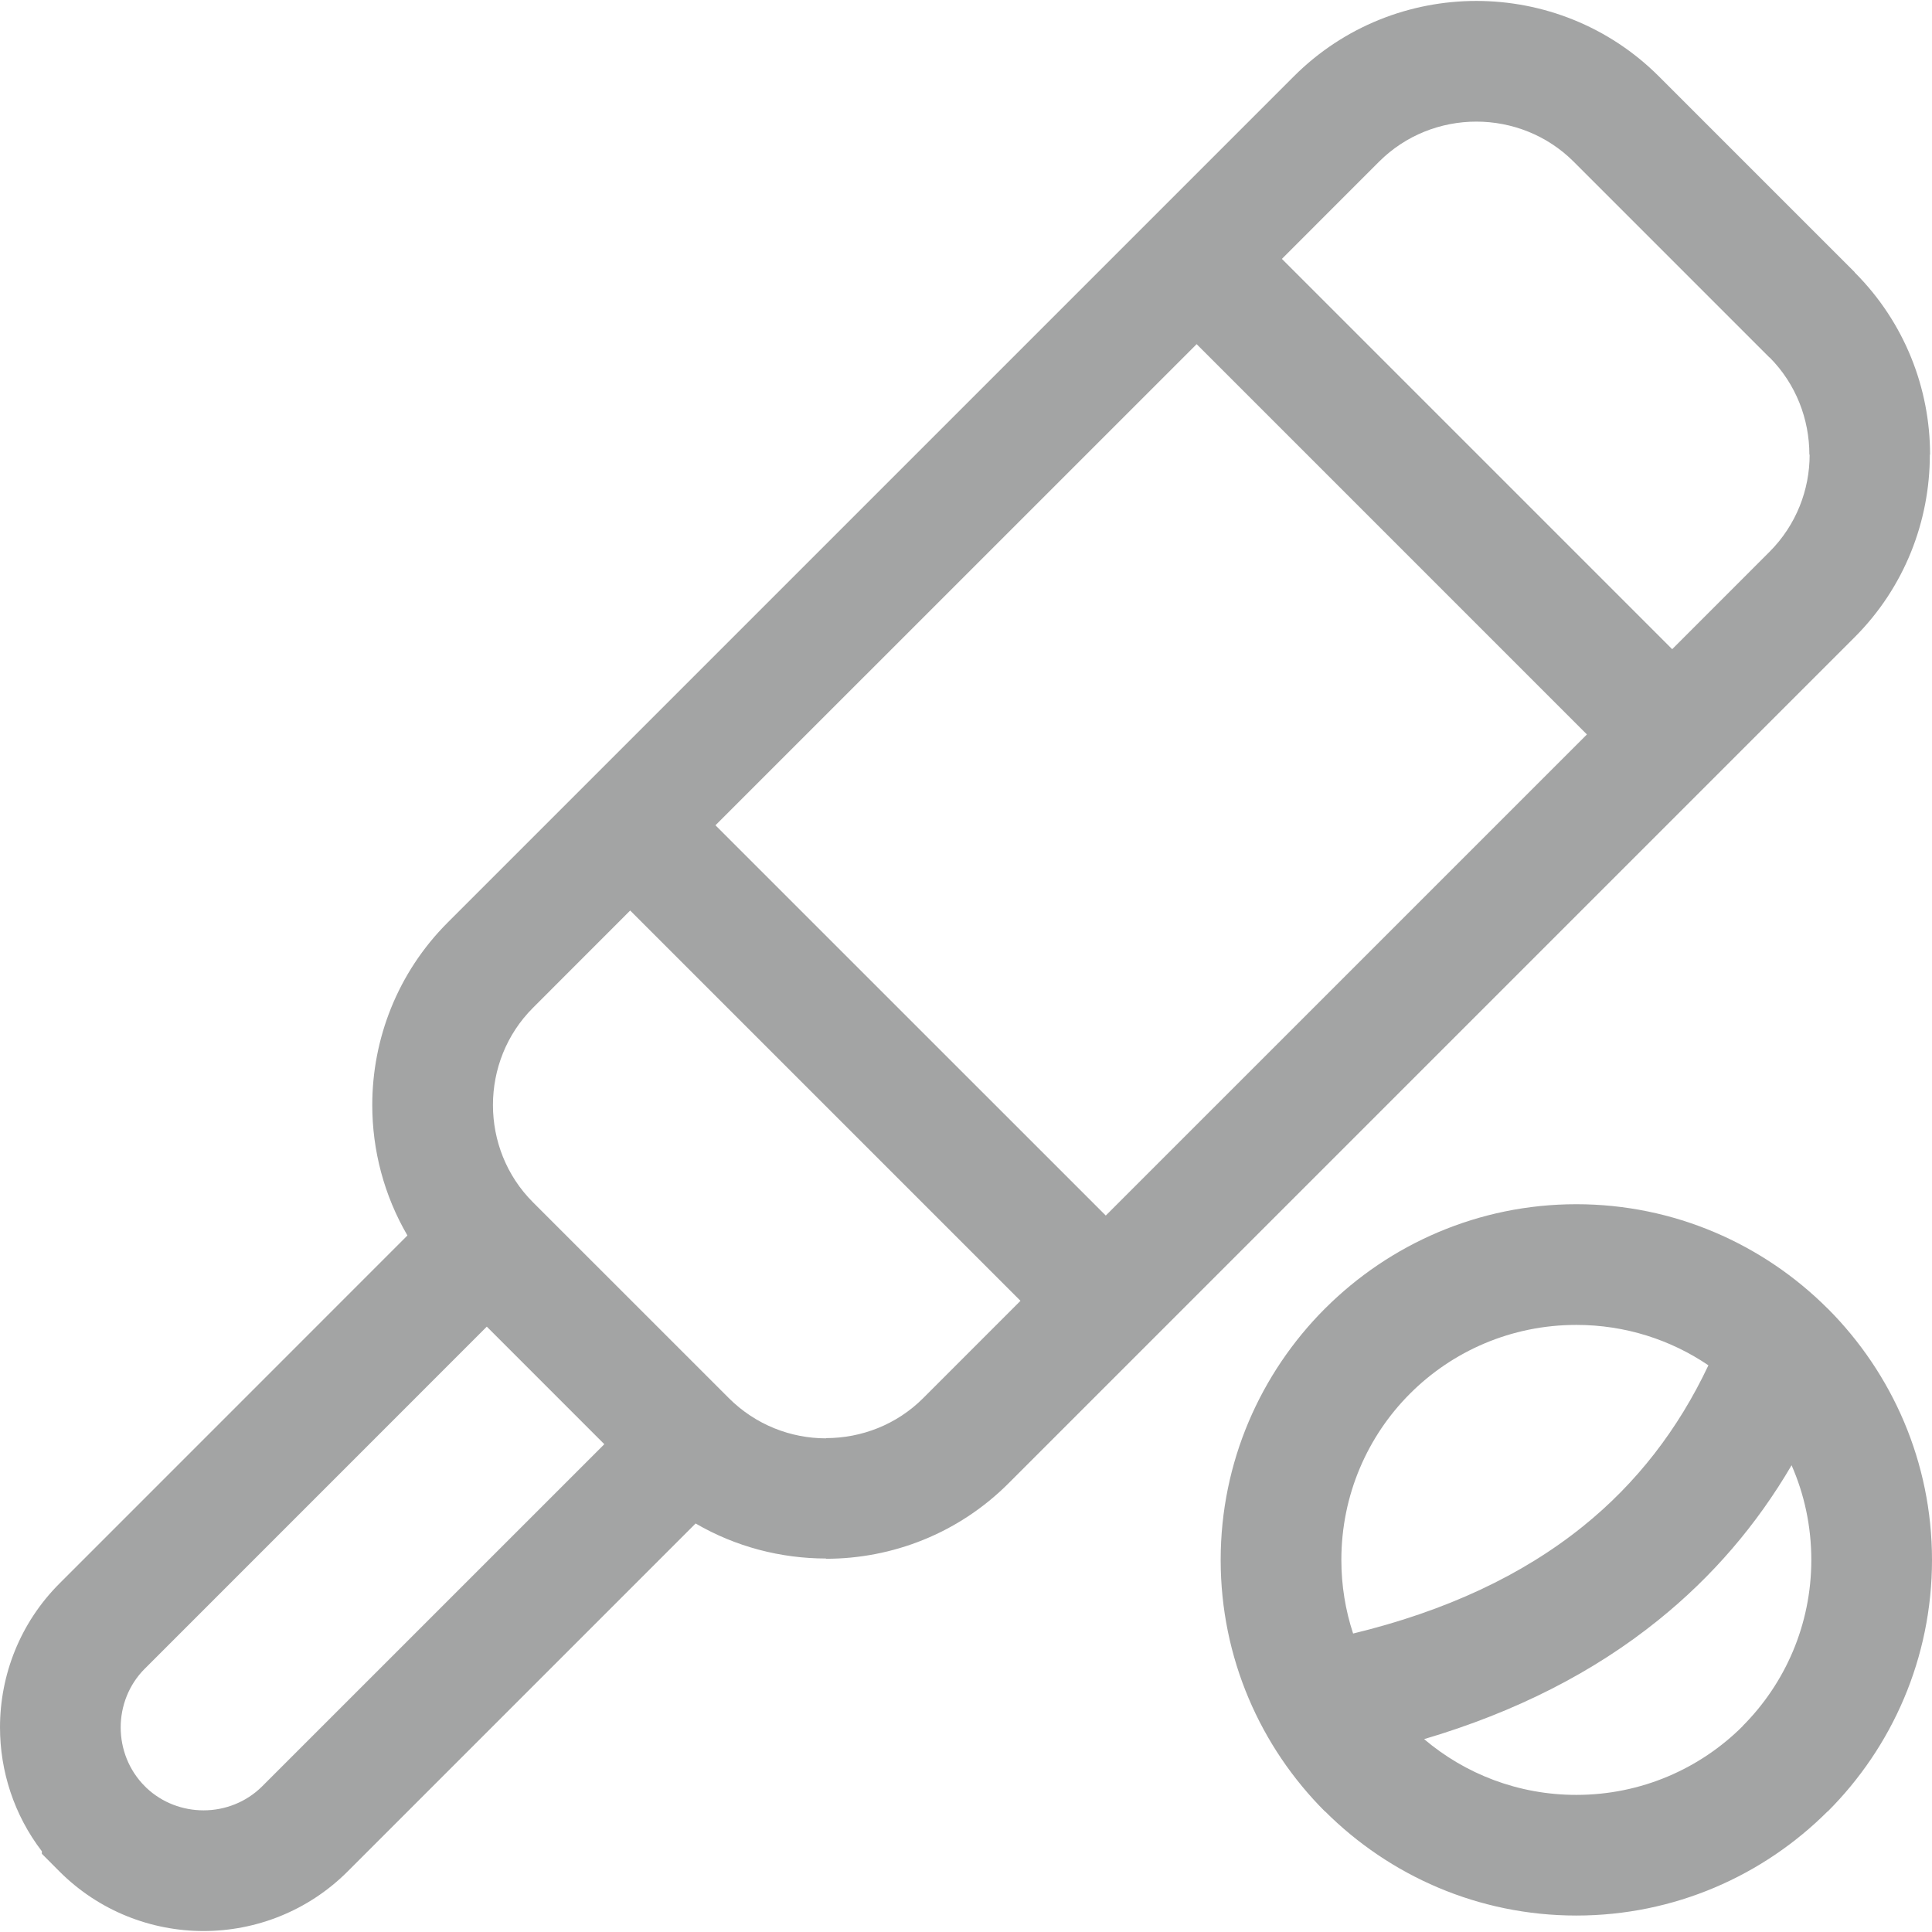 <svg viewBox="0 0 60 60" fill="none" xmlns="http://www.w3.org/2000/svg">
<g clip-path="url(#clip0_227_155)">
<path d="M48.955 37.398C51.993 37.398 54.755 38.636 56.757 40.636L56.76 40.639L56.764 40.641C58.762 42.644 60 45.405 60 48.445C60 51.493 58.762 54.256 56.765 56.254H56.758C54.76 58.251 51.998 59.489 48.955 59.489C45.91 59.489 43.151 58.251 41.151 56.254H41.145C39.147 54.256 37.909 51.493 37.909 48.445C37.909 45.405 39.147 42.644 41.146 40.641L41.149 40.639L41.152 40.636C43.154 38.636 45.917 37.398 48.955 37.398ZM21.603 47.313L10.794 58.122C9.564 59.351 7.941 59.97 6.322 59.97C4.703 59.97 3.081 59.353 1.849 58.122L1.3 57.571V57.493C0.434 56.363 0 55.002 0 53.646C0 52.027 0.618 50.405 1.848 49.176L1.849 49.175L12.653 38.369C11.925 37.121 11.561 35.72 11.561 34.318C11.561 32.267 12.343 30.211 13.902 28.651L40.182 2.371C41.741 0.812 43.798 0.029 45.849 0.029C47.902 0.029 49.957 0.812 51.517 2.371L57.599 8.453L57.6 8.454V8.461C59.159 10.021 59.94 12.074 59.94 14.12H59.933C59.934 16.176 59.154 18.231 57.6 19.787L57.599 19.788L31.32 46.067C29.761 47.627 27.703 48.409 25.652 48.409V48.401C24.248 48.4 22.845 48.037 21.603 47.313ZM8.146 55.472L18.768 44.851L15.118 41.2L4.497 51.823L4.495 51.824C3.999 52.321 3.748 52.984 3.748 53.646C3.748 54.31 3.999 54.973 4.495 55.471L4.497 55.472L4.544 55.52C5.037 55.987 5.679 56.222 6.322 56.222C6.984 56.222 7.648 55.971 8.146 55.472ZM54.951 11.101L48.87 5.019C48.042 4.193 46.945 3.777 45.849 3.777C44.753 3.777 43.658 4.193 42.83 5.019L39.81 8.04L51.931 20.161L54.951 17.14L54.952 17.139C55.785 16.306 56.2 15.211 56.2 14.12H56.192C56.192 13.023 55.779 11.926 54.955 11.098L54.952 11.102L54.951 11.101ZM37.163 10.688L22.219 25.63L34.341 37.75L49.283 22.809L37.163 10.688ZM19.571 28.277L16.551 31.299C15.723 32.127 15.309 33.221 15.309 34.318C15.309 35.414 15.723 36.51 16.551 37.337L22.633 43.418L22.634 43.419C23.467 44.251 24.561 44.669 25.652 44.669V44.662C26.749 44.662 27.845 44.247 28.672 43.419L31.692 40.398L19.571 28.277ZM55.639 45.505C54.553 47.361 53.175 48.966 51.5 50.314C49.492 51.934 47.069 53.17 44.227 54.01C45.5 55.09 47.149 55.742 48.955 55.742C50.973 55.742 52.8 54.925 54.12 53.608L54.117 53.606C55.435 52.287 56.252 50.461 56.252 48.445C56.252 47.398 56.034 46.404 55.639 45.505ZM42.022 50.731C44.904 50.033 47.279 48.919 49.159 47.403C50.822 46.065 52.116 44.392 53.056 42.401C51.891 41.61 50.477 41.146 48.955 41.146C46.935 41.146 45.108 41.962 43.794 43.276L43.787 43.283C42.473 44.597 41.657 46.424 41.657 48.445C41.657 49.243 41.785 50.012 42.022 50.731Z" fill="#A3A4A4"/>
</g>
<defs>
<clipPath id="clip0_227_155">
<rect width="60" height="60" fill="white"/>
</clipPath>
</defs>
</svg>
